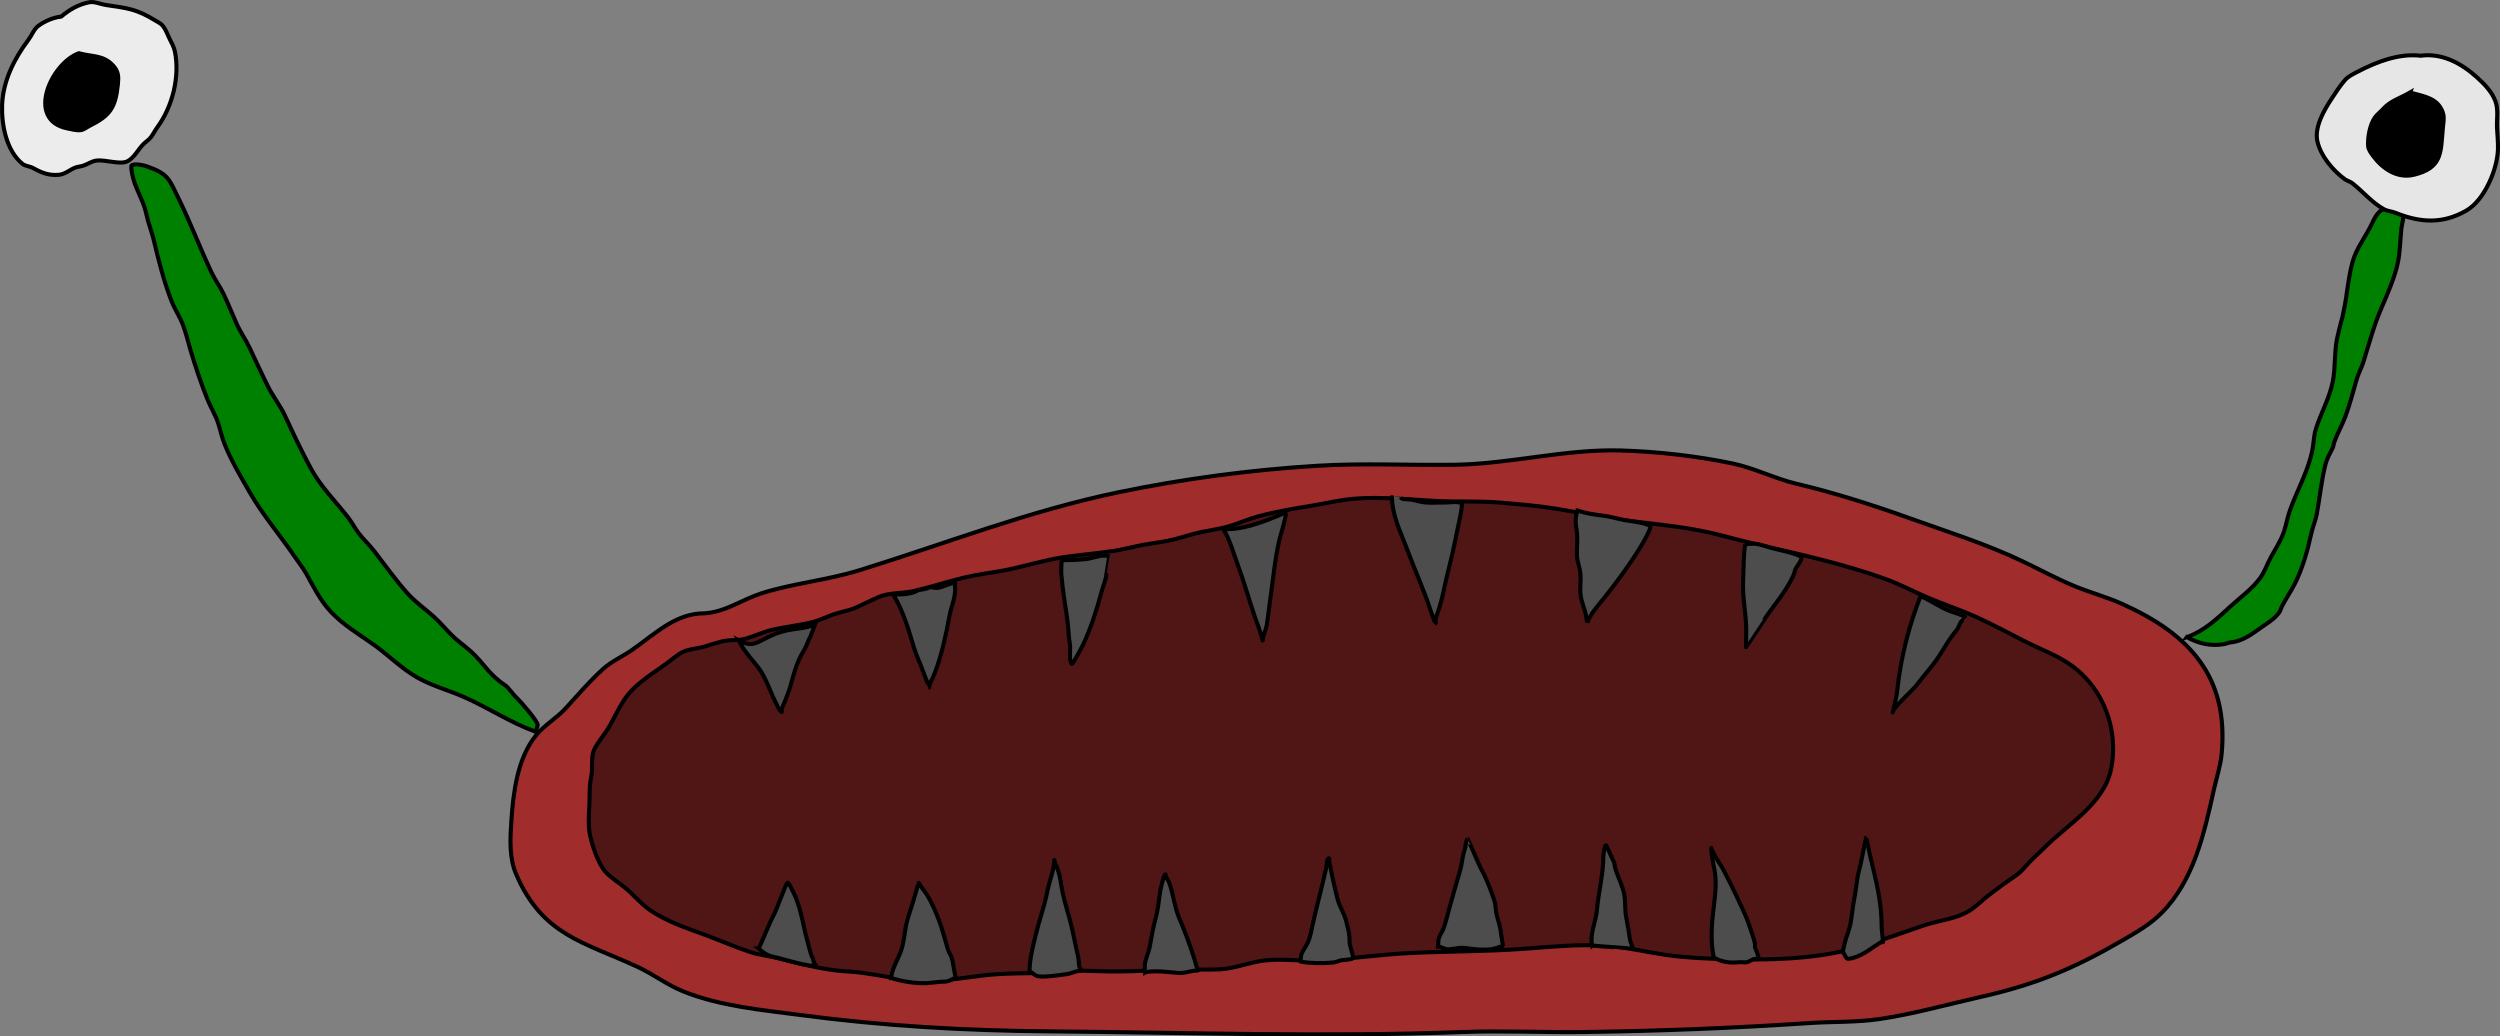<?xml version="1.0" encoding="UTF-8" standalone="no"?>
<!-- Created with Inkscape (http://www.inkscape.org/) -->

<svg
   width="162.394mm"
   height="67.324mm"
   viewBox="0 0 162.394 67.324"
   version="1.1"
   id="svg13910"
   inkscape:export-filename="contact-monster.svg"
   inkscape:export-xdpi="96"
   inkscape:export-ydpi="96"
   xmlns:inkscape="http://www.inkscape.org/namespaces/inkscape"
   xmlns:sodipodi="http://sodipodi.sourceforge.net/DTD/sodipodi-0.dtd"
   xmlns="http://www.w3.org/2000/svg"
   xmlns:svg="http://www.w3.org/2000/svg">
  <rect x="0" y="0" width="162.394" height="67.324" fill="#808080" stroke="none"/>
  <sodipodi:namedview
     id="namedview13912"
     pagecolor="#ffffff"
     bordercolor="#000000"
     borderopacity="0.25"
     inkscape:showpageshadow="2"
     inkscape:pageopacity="0.0"
     inkscape:pagecheckerboard="0"
     inkscape:deskcolor="#d1d1d1"
     inkscape:document-units="mm"
     showgrid="false" />
  <defs
     id="defs13907" />
  <g
     inkscape:label="Layer 1"
     inkscape:groupmode="layer"
     id="layer1"
     transform="translate(-12.844,-95.853)">
    <path
       style="fill:#a02c2c;stroke:#000000;stroke-width:0.265"
       d="m 58.603,135.692 c 1.357,-0.079 2.433,-0.89 3.694,-1.295 2.023,-0.65 4.29,-0.854 6.404,-1.511 5.591,-1.739 11.013,-3.857 16.766,-5.051 4.243,-0.881 8.623,-1.464 12.952,-1.727 2.968,-0.18 5.93,-0.024 8.898,-0.065 3.633,-0.05 7.201,-1.039 10.841,-0.928 2.382,0.072 4.889,0.358 7.22,0.842 1.416,0.294 2.739,0.981 4.15,1.317 2.54,0.605 4.98,1.385 7.436,2.267 2.41,0.866 4.875,1.642 7.195,2.741 1.124,0.532 2.234,1.142 3.382,1.619 1.041,0.433 2.137,0.724 3.167,1.187 4.354,1.957 6.914,4.713 6.452,9.714 -0.073,0.796 -0.332,1.556 -0.504,2.331 -0.623,2.812 -1.292,5.908 -3.406,8.03 -0.743,0.746 -1.664,1.269 -2.567,1.792 -3.194,1.853 -5.649,2.863 -9.235,3.67 -2.173,0.489 -4.313,1.1 -6.524,1.424 -1.502,0.22 -3.044,0.159 -4.557,0.26 -4.876,0.324 -9.769,0.519 -14.656,0.582 -2.621,0.034 -5.247,-0.098 -7.867,0 -8.953,0.334 -17.909,0.032 -26.863,-0.043 -5.416,-0.045 -10.747,-0.347 -16.118,-1.058 -2.566,-0.34 -5.251,-0.572 -7.675,-1.554 -1.041,-0.422 -1.916,-1.109 -2.926,-1.576 -3.49,-1.612 -6.193,-2.054 -7.891,-6.023 -0.461,-1.076 -0.387,-2.29 -0.312,-3.432 0.122,-1.854 0.388,-4.094 1.607,-5.591 0.548,-0.673 1.336,-1.111 1.918,-1.748 0.806,-0.882 1.562,-1.772 2.447,-2.569 0.549,-0.494 1.247,-0.794 1.846,-1.209 1.525,-1.057 2.829,-2.396 4.725,-2.396 z"
       id="path14687" />
    <path
       style="fill:#501616;stroke:#000000;stroke-width:0.265"
       d="m 56.586,138.612 c -1.085,0.873 -2.472,1.554 -3.238,2.763 -0.362,0.572 -0.632,1.164 -0.971,1.748 -0.24,0.413 -0.858,1.134 -0.984,1.544 -0.121,0.395 -0.078,0.857 -0.096,1.263 -0.011,0.243 -0.078,0.472 -0.108,0.712 -0.062,0.502 -0.035,1.008 -0.06,1.511 -0.03,0.603 -0.086,1.259 0.024,1.856 0.129,0.699 0.538,1.907 0.983,2.429 0.355,0.416 0.847,0.707 1.271,1.047 0.586,0.469 1.051,1.076 1.679,1.5 1.138,0.769 2.431,1.176 3.706,1.651 0.94,0.35 1.861,0.76 2.818,1.069 0.594,0.192 1.21,0.245 1.811,0.399 1.164,0.299 2.369,0.601 3.562,0.767 0.593,0.082 1.194,0.084 1.787,0.162 1.222,0.161 2.436,0.439 3.67,0.529 1.598,0.116 3.201,-0.257 4.785,-0.399 1.183,-0.107 2.365,-0.07 3.55,-0.129 0.501,-0.025 0.998,-0.1 1.499,-0.119 1.002,-0.038 2.008,0.043 3.01,0.043 1.351,0 2.693,-0.1 4.042,-0.129 0.915,-0.02 1.833,0.034 2.746,-0.011 1.01,-0.049 1.971,-0.479 2.974,-0.583 1.219,-0.126 2.465,0.084 3.694,0.011 1.895,-0.113 3.775,-0.395 5.672,-0.486 2.439,-0.117 4.891,-0.097 7.328,-0.27 1.784,-0.126 3.58,-0.32 5.373,-0.205 1.314,0.084 2.62,0.402 3.921,0.593 1.338,0.196 2.737,0.25 4.089,0.281 2.132,0.048 4.32,0.026 6.428,-0.324 2.186,-0.363 4.235,-1.193 6.32,-1.889 0.955,-0.319 2.016,-0.391 2.89,-0.928 0.443,-0.272 0.815,-0.663 1.223,-0.982 0.612,-0.478 1.249,-0.929 1.883,-1.371 0.304,-0.212 0.55,-0.543 0.804,-0.81 0.306,-0.321 0.647,-0.612 0.959,-0.928 1.525,-1.542 3.898,-2.854 4.353,-5.159 0.492,-2.489 -0.483,-5.165 -2.554,-6.67 -0.921,-0.669 -2.025,-1.062 -3.034,-1.576 -1.064,-0.541 -2.126,-1.118 -3.214,-1.608 -1.009,-0.454 -2.065,-0.798 -3.082,-1.231 -0.938,-0.399 -1.845,-0.881 -2.806,-1.23 -2.502,-0.909 -5.473,-1.593 -8.083,-2.18 -1.345,-0.303 -2.661,-0.712 -4.018,-0.971 -1.867,-0.357 -3.76,-0.485 -5.636,-0.767 -1.192,-0.179 -2.373,-0.429 -3.562,-0.626 -1.227,-0.203 -2.502,-0.307 -3.742,-0.41 -1.39,-0.115 -2.783,-0.035 -4.173,-0.108 -1.705,-0.09 -3.461,-0.274 -5.169,-0.151 -0.971,0.07 -1.919,0.307 -2.878,0.464 -1.179,0.193 -2.332,0.383 -3.49,0.701 -0.593,0.163 -1.155,0.408 -1.739,0.594 -0.623,0.198 -1.27,0.277 -1.907,0.41 -0.614,0.128 -1.204,0.335 -1.811,0.485 -0.602,0.149 -1.225,0.219 -1.835,0.324 -0.672,0.116 -1.328,0.304 -2.003,0.41 -1.106,0.174 -2.227,0.256 -3.334,0.421 -1.239,0.185 -2.445,0.573 -3.67,0.82 -0.9,0.182 -1.816,0.276 -2.71,0.486 -1.153,0.27 -2.274,0.658 -3.43,0.906 -0.696,0.15 -1.53,0.081 -2.195,0.378 -0.461,0.207 -0.927,0.423 -1.391,0.648 -0.463,0.224 -1.048,0.303 -1.535,0.475 -0.49,0.173 -0.969,0.415 -1.475,0.529 -0.79,0.177 -1.586,0.278 -2.374,0.442 -0.648,0.135 -1.248,0.437 -1.883,0.615 -0.375,0.105 -0.76,0.07 -1.139,0.108 -0.569,0.057 -1.124,0.307 -1.679,0.442 -0.394,0.096 -0.87,0.126 -1.235,0.302 -0.238,0.115 -0.357,0.223 -0.612,0.41 z"
       id="path14815" />
    <path
       style="fill:#4d4d4d;stroke:#000000;stroke-width:0.265"
       d="m 60.832,137.457 c 0.332,0.576 0.212,0.412 0.48,0.777 0.329,0.45 0.734,0.848 1.02,1.327 0.386,0.648 0.603,1.377 0.959,2.04 0.055,0.102 0.194,0.458 0.324,0.497 0.045,0.013 -0.013,-0.095 0,-0.14 0.047,-0.156 0.117,-0.314 0.18,-0.464 0.157,-0.372 0.3,-0.744 0.408,-1.133 0.156,-0.56 0.314,-1.151 0.552,-1.684 0.153,-0.345 0.391,-0.665 0.528,-1.014 0.052,-0.133 0.088,-0.268 0.168,-0.389 0.084,-0.127 0.355,-0.961 0.384,-0.961 0.071,0 -0.293,0.199 -0.312,0.205 -0.378,0.124 -0.783,0.161 -1.175,0.216 -0.469,0.066 -0.933,0.194 -1.367,0.389 -0.934,0.42 -1.237,0.835 -2.147,0.335 z"
       id="path15012" />
    <path
       style="fill:#4d4d4d;stroke:#000000;stroke-width:0.265"
       d="m 70.858,134.467 c 0.669,1.078 1.003,2.295 1.367,3.497 0.149,0.491 0.386,0.953 0.552,1.435 0.093,0.271 0.222,0.536 0.312,0.809 0.001,0.004 0.083,0.324 0.084,0.324 0.026,0 0.018,-0.05 0.024,-0.075 0.064,-0.29 0.252,-0.581 0.36,-0.863 0.467,-1.222 0.735,-2.491 0.971,-3.767 0.105,-0.566 0.36,-1.096 0.36,-1.662 0,-0.11 -0.012,-0.222 -0.012,-0.335 0,-0.036 0.036,-0.108 0,-0.108 -0.358,0 -0.79,0.292 -1.175,0.324 -0.153,0.012 -0.356,-0.088 -0.504,-0.021 -0.21,0.094 -0.408,0.106 -0.636,0.151 -0.124,0.025 -0.22,0.095 -0.336,0.14 -0.387,0.15 -0.984,0.166 -1.367,0.151 z"
       id="path15014" />
    <path
       style="fill:#4d4d4d;stroke:#000000;stroke-width:0.265"
       d="m 81.795,132.244 c 0.013,0.292 -0.036,0.592 -0.012,0.885 0.081,0.977 0.237,1.955 0.384,2.925 0.085,0.56 0.076,1.128 0.18,1.684 0.045,0.24 -0.086,1.057 0.12,1.241 0.066,0.059 0.715,-1.215 0.767,-1.327 0.493,-1.056 0.866,-2.234 1.163,-3.357 0.099,-0.374 0.272,-0.729 0.312,-1.112 0.007,-0.069 0.198,-1.196 0.192,-1.198 -0.493,-0.147 -1.049,0.131 -1.523,0.184 -0.522,0.058 -1.055,0.063 -1.583,0.076 z"
       id="path15016" />
    <path
       style="fill:#4d4d4d;stroke:#000000;stroke-width:0.265"
       d="m 92.313,130.225 c 0.451,0.755 0.668,1.609 0.972,2.428 0.402,1.087 0.702,2.2 1.079,3.292 0.126,0.364 0.274,0.714 0.372,1.09 0.032,0.121 0.072,0.237 0.108,0.356 0.007,0.022 0.024,0.088 0.024,0.065 0,-0.286 0.198,-0.655 0.252,-0.95 0.088,-0.487 0.132,-0.989 0.204,-1.479 0.206,-1.405 0.317,-2.775 0.636,-4.155 0.021,-0.093 0.49,-1.63 0.396,-1.673 -0.1,-0.046 -0.464,0.148 -0.552,0.184 -1.101,0.441 -2.303,0.898 -3.49,0.842 z"
       id="path15018" />
    <path
       style="fill:#4d4d4d;stroke:#000000;stroke-width:0.265"
       d="m 103.262,128.034 c -0.018,1.294 0.575,2.392 1.007,3.562 0.478,1.293 1.057,2.549 1.487,3.864 0.035,0.109 0.315,0.896 0.336,0.896 0.058,0 -0.004,-0.115 0,-0.173 0.011,-0.171 0.061,-0.317 0.12,-0.475 0.355,-0.96 0.492,-1.992 0.756,-2.979 0.3,-1.126 0.495,-2.266 0.744,-3.4 0.01,-0.043 0.14,-0.744 0.084,-0.777 -0.273,-0.163 -0.824,-0.044 -1.116,-0.054 -0.421,-0.013 -0.864,0.036 -1.283,-0.011 -0.314,-0.035 -0.614,-0.132 -0.924,-0.184 -0.183,-0.031 -0.553,0.012 -0.648,-0.129"
       id="path15020" />
    <path
       style="fill:#4d4d4d;stroke:#000000;stroke-width:0.265"
       d="m 115.327,129.027 c -0.204,0.426 -0.131,0.884 -0.06,1.338 0.082,0.523 -0.017,1.068 0.012,1.597 0.022,0.406 0.2,0.789 0.228,1.187 0.033,0.46 -0.051,0.935 0.012,1.392 0.059,0.429 0.244,0.812 0.336,1.23 0.062,0.283 0.069,0.581 0.072,0.572 0.238,-0.655 0.747,-1.176 1.175,-1.716 0.814,-1.027 1.636,-2.146 2.315,-3.26 0.039,-0.065 0.737,-1.236 0.623,-1.338 -0.227,-0.204 -1.237,-0.317 -1.595,-0.378 -0.509,-0.087 -1.026,-0.256 -1.535,-0.313 -0.56,-0.063 -1.044,-0.143 -1.583,-0.313 z"
       id="path15022" />
    <path
       style="fill:#4d4d4d;stroke:#000000;stroke-width:0.265"
       d="m 126.204,131.218 c -0.116,0.769 -0.091,1.547 -0.132,2.321 -0.058,1.11 0.204,2.189 0.204,3.292 0,0.227 -0.012,0.454 -0.012,0.68 0,0.104 0,0.209 0,0.313 0,0.022 -0.022,0.065 0,0.065 0.004,0 1.073,-1.611 1.139,-1.716 0.439,-0.7 0.992,-1.337 1.439,-2.04 0.178,-0.28 0.37,-0.615 0.504,-0.917 0.065,-0.147 0.081,-0.338 0.168,-0.475 0.074,-0.117 0.413,-0.552 0.336,-0.691 -0.115,-0.206 -1.561,-0.5 -1.871,-0.583 -0.723,-0.194 -1.011,-0.392 -1.775,-0.248 z"
       id="path15024" />
    <path
       style="fill:#4d4d4d;stroke:#000000;stroke-width:0.265"
       d="m 137.597,134.575 c -0.768,1.967 -1.281,4.003 -1.511,6.098 -0.039,0.355 -0.12,0.721 -0.204,1.069 -0.079,0.326 -0.021,0.105 -0.072,0.335 -0.004,0.019 -0.024,0.073 -0.024,0.054 0,-0.291 1.33,-1.467 1.571,-1.791 0.441,-0.595 0.971,-1.158 1.379,-1.77 0.396,-0.594 0.72,-1.223 1.187,-1.759 0.165,-0.189 0.186,-0.455 0.372,-0.637 0.023,-0.023 0.229,-0.224 0.228,-0.227 -0.056,-0.099 -0.913,-0.352 -1.079,-0.421 -0.643,-0.267 -1.2,-0.673 -1.847,-0.95 z"
       id="path15026" />
    <path
       style="fill:#4d4d4d;stroke:#000000;stroke-width:0.265"
       d="m 62.127,157.467 c 0.359,-0.75 0.639,-1.553 1.031,-2.288 0.108,-0.203 0.779,-1.997 0.827,-1.997 0.117,0 0.278,0.414 0.312,0.475 0.458,0.826 0.635,1.796 0.839,2.709 0.031,0.141 0.385,1.534 0.432,1.597 0.106,0.144 0.102,0.286 0.168,0.464 0.018,0.048 0.131,0.109 0.084,0.13 -0.351,0.157 -2.16,-0.433 -2.639,-0.529 -0.473,-0.094 -0.645,-0.21 -1.055,-0.561 z"
       id="path15028" />
    <path
       style="fill:#4d4d4d;stroke:#000000;stroke-width:0.265"
       d="m 70.726,159.377 c 0.081,-0.705 0.516,-1.289 0.708,-1.964 0.159,-0.559 0.177,-1.147 0.324,-1.705 0.117,-0.443 0.276,-0.877 0.408,-1.317 0.083,-0.276 0.163,-0.553 0.24,-0.831 0.029,-0.105 0.06,-0.194 0.108,-0.291 0.01,-0.02 0.001,-0.084 0.012,-0.065 0.147,0.266 0.362,0.508 0.528,0.766 0.353,0.55 0.763,1.532 0.96,2.169 0.142,0.461 0.272,0.933 0.408,1.392 0.059,0.199 0.198,0.365 0.252,0.561 0.124,0.45 0.132,0.91 0.288,1.328 0.006,0.017 0.017,-0.049 0,-0.054 -0.05,-0.015 -0.126,0.037 -0.168,0.054 -0.187,0.075 -0.346,0.194 -0.552,0.194 -0.39,0 -0.786,0.078 -1.175,0.097 -0.745,0.037 -1.638,-0.102 -2.338,-0.335 z"
       id="path15030" />
    <path
       style="fill:#4d4d4d;stroke:#000000;stroke-width:0.265"
       d="m 79.72,158.935 c 0.008,-0.8 0.218,-1.603 0.408,-2.385 0.227,-0.938 0.561,-1.833 0.744,-2.785 0.12,-0.627 0.456,-1.43 0.456,-2.051 0,-0.026 0.024,0.049 0.024,0.076 0,0.149 0.093,0.255 0.144,0.388 0.142,0.367 0.219,0.726 0.276,1.112 0.1,0.683 0.311,1.41 0.504,2.072 0.245,0.84 0.379,1.709 0.588,2.558 0.058,0.234 0.047,0.467 0.084,0.701 0.016,0.1 0.185,0.292 0.084,0.292 -0.305,0 -0.598,0.179 -0.887,0.216 -0.394,0.051 -1.717,0.267 -2.003,0.097 -0.147,-0.087 -0.28,-0.194 -0.42,-0.292 z"
       id="path15032" />
    <path
       style="fill:#4d4d4d;stroke:#000000;stroke-width:0.265"
       d="m 87.228,159.01 c -0.008,-0.144 -0.029,-0.288 -0.024,-0.432 0.014,-0.382 0.231,-0.79 0.312,-1.166 0.079,-0.366 0.128,-0.744 0.204,-1.112 0.101,-0.489 0.254,-0.975 0.336,-1.468 0.085,-0.509 0.114,-1.047 0.252,-1.543 0.028,-0.1 0.162,-0.648 0.24,-0.648 0.011,0 0.028,0.146 0.036,0.162 0.066,0.131 0.152,0.239 0.204,0.378 0.276,0.74 0.338,1.563 0.648,2.288 0.387,0.905 0.714,1.799 1.007,2.72 0.059,0.184 0.085,0.344 0.156,0.518 0.024,0.059 0.132,0.131 0.084,0.173 -0.04,0.035 -0.176,0.014 -0.228,0.021 -0.375,0.056 -0.709,0.183 -1.103,0.151 -0.703,-0.057 -1.43,-0.178 -2.123,-0.043 z"
       id="path15034" />
    <path
       style="fill:#4d4d4d;stroke:#000000;stroke-width:0.265"
       d="m 97.338,158.319 c 0.008,-0.133 -5.3e-4,-0.268 0.024,-0.399 0.045,-0.243 0.312,-0.579 0.42,-0.81 0.176,-0.378 0.246,-0.825 0.336,-1.23 0.267,-1.208 0.595,-2.398 0.864,-3.605 0.022,-0.099 0.053,-0.623 0.156,-0.669 0.087,-0.04 0.033,0.189 0.06,0.281 0.061,0.207 0.09,0.414 0.132,0.626 0.111,0.563 0.249,1.127 0.384,1.683 0.125,0.516 0.447,0.973 0.576,1.49 0.075,0.303 0.173,0.645 0.204,0.95 0.025,0.246 -0.008,0.484 0.072,0.723 0.031,0.093 0.211,0.705 0.168,0.734 -0.158,0.107 -0.537,0.104 -0.72,0.13 -0.196,0.028 -0.362,0.131 -0.563,0.151 -0.652,0.065 -1.482,0.059 -2.111,-0.054 z"
       id="path15036" />
    <path
       style="fill:#4d4d4d;stroke:#000000;stroke-width:0.265"
       d="m 106.26,157.316 c 0.012,-0.158 0.005,-0.319 0.036,-0.475 0.037,-0.186 0.201,-0.406 0.276,-0.583 0.18,-0.43 0.271,-0.891 0.396,-1.338 0.235,-0.847 0.471,-1.685 0.72,-2.526 0.135,-0.457 0.145,-0.944 0.312,-1.392 0.054,-0.146 0.048,-0.589 0.18,-0.648 0.024,-0.011 0.737,1.692 0.852,1.899 0.372,0.669 0.624,1.351 0.875,2.072 0.109,0.312 0.079,0.674 0.168,0.993 0.105,0.378 0.247,0.824 0.276,1.22 0.006,0.077 0.133,0.765 0.12,0.777 -0.04,0.036 -0.189,0.026 -0.252,0.054 -0.678,0.304 -1.567,0.138 -2.314,0.054 -0.324,-0.036 -0.906,0.16 -1.152,0.076 -0.165,-0.057 -0.328,-0.122 -0.491,-0.184 z"
       id="path15038" />
    <path
       style="fill:#4d4d4d;stroke:#000000;stroke-width:0.265"
       d="m 116.262,157.273 c -0.157,-0.784 0.243,-1.523 0.312,-2.299 0.104,-1.17 0.419,-2.329 0.419,-3.497 0,-0.107 0.072,-0.68 0.168,-0.723 0.032,-0.015 0.405,0.888 0.468,0.982 0.104,0.157 0.1,0.406 0.156,0.583 0.18,0.568 0.476,1.088 0.576,1.683 0.08,0.477 0.022,0.975 0.12,1.446 0.101,0.485 0.175,0.986 0.252,1.479 0.022,0.138 0.136,0.341 0.168,0.507 0.004,0.021 0.065,0.058 0.048,0.043 -0.014,-0.012 -2.389,-0.162 -2.686,-0.205 z"
       id="path15040" />
    <path
       style="fill:#4d4d4d;stroke:#000000;stroke-width:0.265"
       d="m 124.165,158.05 c -0.234,-1.09 -0.13,-2.283 0.012,-3.389 0.089,-0.693 0.171,-1.452 0.06,-2.147 -0.085,-0.532 -0.228,-1.039 -0.228,-1.576 0,-0.026 0.017,0.05 0.024,0.076 0.035,0.127 0.125,0.248 0.18,0.367 0.155,0.335 0.403,0.63 0.576,0.961 0.342,0.657 0.671,1.313 0.983,1.986 0.265,0.571 0.557,1.156 0.744,1.76 0.105,0.34 0.259,0.709 0.324,1.058 0.019,0.102 -0.015,0.197 0.024,0.291 0.035,0.083 0.258,0.609 0.192,0.669 -0.056,0.05 -0.238,0.026 -0.312,0.054 -0.144,0.054 -0.278,0.164 -0.432,0.194 -0.145,0.029 -0.308,-0.013 -0.455,0 -0.671,0.06 -1.1,0.014 -1.691,-0.302 z"
       id="path15042" />
    <path
       style="fill:#4d4d4d;stroke:#000000;stroke-width:0.265"
       d="m 132.548,157.683 c 0.036,-0.173 0.067,-0.347 0.108,-0.518 0.091,-0.384 0.252,-0.75 0.348,-1.133 0.141,-0.564 0.158,-1.158 0.276,-1.727 0.135,-0.653 0.162,-1.319 0.336,-1.964 0.134,-0.498 0.211,-1.007 0.324,-1.511 0.036,-0.16 0.064,-0.317 0.108,-0.475 0.001,-0.004 0.028,-0.097 0.024,-0.097 -0.07,0 0.037,0.136 0.048,0.205 0.03,0.186 0.069,0.366 0.108,0.55 0.1,0.467 0.212,0.919 0.324,1.381 0.285,1.178 0.516,2.355 0.516,3.573 0,0.366 0.084,0.72 0.084,1.09 0,0.018 0.018,-0.054 0,-0.054 -0.061,0 -0.096,0.036 -0.144,0.065 -0.633,0.38 -1.049,0.787 -1.775,1.004 -0.069,0.021 -0.389,0.11 -0.444,0.021 -0.083,-0.135 -0.16,-0.273 -0.24,-0.41 z"
       id="path15044" />
    <path
       style="fill:#008000;stroke:#000000;stroke-width:0.265"
       d="m 47.634,143.384 c -1.626,-0.587 -3.073,-1.559 -4.653,-2.256 -0.994,-0.438 -2.059,-0.717 -3.01,-1.252 -1.043,-0.587 -1.883,-1.457 -2.854,-2.148 -0.964,-0.686 -1.979,-1.273 -2.794,-2.147 -0.685,-0.735 -1.091,-1.576 -1.571,-2.439 -0.216,-0.389 -0.517,-0.767 -0.767,-1.133 -0.964,-1.413 -2.087,-2.719 -2.938,-4.209 -0.56,-0.982 -1.171,-2.003 -1.595,-3.054 -0.177,-0.437 -0.281,-0.9 -0.419,-1.349 -0.175,-0.565 -0.501,-1.072 -0.72,-1.619 -0.405,-1.012 -0.765,-2.086 -1.079,-3.13 -0.169,-0.561 -0.295,-1.134 -0.504,-1.683 -0.207,-0.544 -0.544,-1.037 -0.756,-1.587 -0.495,-1.285 -0.821,-2.581 -1.139,-3.918 -0.139,-0.582 -0.369,-1.14 -0.491,-1.727 -0.186,-0.895 -0.746,-1.669 -0.912,-2.569 -0.007,-0.041 -0.115,-0.542 -0.024,-0.583 0.26,-0.116 0.754,0.002 0.995,0.086 1.384,0.485 1.421,0.8 2.087,2.17 0.744,1.529 1.347,3.118 2.063,4.652 0.243,0.521 0.593,0.988 0.84,1.511 0.297,0.63 0.553,1.288 0.839,1.921 0.235,0.521 0.572,0.984 0.816,1.5 0.401,0.85 0.789,1.707 1.211,2.547 0.329,0.654 0.798,1.241 1.103,1.9 0.535,1.155 1.072,2.301 1.679,3.421 0.65,1.199 1.596,2.114 2.423,3.184 0.246,0.319 0.43,0.684 0.672,1.004 0.313,0.415 0.704,0.767 1.019,1.176 0.707,0.919 1.389,1.877 2.159,2.742 0.5,0.562 1.131,0.996 1.691,1.5 0.421,0.379 0.789,0.819 1.188,1.22 0.387,0.39 0.842,0.693 1.247,1.058 0.406,0.366 0.769,0.831 1.128,1.241 0.26,0.297 0.706,0.712 1.043,0.918 0.264,0.161 0.532,0.606 0.78,0.831 0.195,0.177 1.445,1.58 1.379,1.813 -0.039,0.138 -0.088,0.273 -0.132,0.41 z"
       id="path15111" />
    <path
       style="fill:#008000;stroke:#000000;stroke-width:0.265"
       d="m 154.897,137.243 c 1.153,-0.419 1.976,-1.213 2.854,-2.018 0.634,-0.581 1.416,-1.141 1.919,-1.846 0.287,-0.402 0.44,-0.873 0.672,-1.306 0.293,-0.548 0.652,-1.069 0.852,-1.662 0.159,-0.472 0.239,-0.965 0.408,-1.436 0.3,-0.838 0.703,-1.639 1.02,-2.472 0.212,-0.558 0.406,-1.153 0.48,-1.748 0.047,-0.384 0.07,-0.714 0.192,-1.09 0.33,-1.017 0.864,-1.953 1.079,-3.011 0.186,-0.915 0.093,-1.866 0.276,-2.785 0.07,-0.35 0.168,-0.7 0.252,-1.047 0.028,-0.116 0.064,-0.23 0.096,-0.346 0.024,-0.119 0.044,-0.238 0.072,-0.356 0.259,-1.111 0.32,-2.594 0.72,-3.627 0.294,-0.76 0.802,-1.404 1.139,-2.137 0.305,-0.66 0.595,-1.076 1.319,-0.928 0.239,0.049 0.477,0.102 0.659,0.27 0.142,0.131 -0.055,0.811 -0.072,0.971 -0.082,0.781 -0.08,1.568 -0.252,2.342 -0.194,0.872 -0.657,1.956 -1.019,2.785 -0.51,1.165 -0.822,2.366 -1.199,3.572 -0.119,0.38 -0.319,0.728 -0.432,1.112 -0.245,0.834 -0.455,1.69 -0.767,2.504 -0.204,0.531 -0.494,1.027 -0.684,1.565 -0.051,0.145 -0.059,0.304 -0.132,0.442 -0.169,0.323 -0.352,0.659 -0.444,1.015 -0.269,1.05 -0.368,2.153 -0.564,3.216 -0.083,0.451 -0.276,0.879 -0.372,1.327 -0.231,1.077 -0.566,2.255 -1.067,3.238 -0.257,0.503 -0.587,0.977 -0.84,1.479 -0.058,0.115 -0.08,0.249 -0.156,0.356 -0.308,0.436 -0.73,0.673 -1.151,0.971 -0.598,0.423 -1.232,0.915 -1.979,0.982 -0.16,0.014 -0.313,0.091 -0.468,0.119 -0.856,0.153 -1.671,-0.044 -2.41,-0.453 z"
       id="path15113" />
    <path
       style="fill:#ececec;stroke:#000000;stroke-width:0.265"
       d="m 16.819,96.931 c -0.512,0.057 -1.051,0.288 -1.475,0.593 -0.287,0.207 -0.44,0.631 -0.648,0.907 -0.922,1.224 -1.659,2.679 -1.715,4.252 -0.045,1.275 0.277,2.977 1.331,3.821 0.173,0.139 0.472,0.149 0.672,0.259 0.573,0.316 1.04,0.509 1.703,0.442 0.387,-0.038 0.697,-0.331 1.043,-0.464 0.168,-0.064 0.356,-0.07 0.528,-0.129 0.277,-0.096 0.534,-0.28 0.827,-0.324 0.613,-0.092 1.578,0.307 2.075,0.021 0.414,-0.238 0.655,-0.741 0.984,-1.079 0.125,-0.128 0.271,-0.222 0.396,-0.345 0.215,-0.213 0.337,-0.514 0.516,-0.755 0.984,-1.331 1.481,-3.284 1.151,-4.922 -0.062,-0.308 -0.226,-0.582 -0.36,-0.863 -0.131,-0.275 -0.237,-0.582 -0.432,-0.82 -0.12,-0.147 -0.298,-0.227 -0.456,-0.324 -1.265,-0.775 -1.798,-0.808 -3.25,-1.025 -0.343,-0.051 -0.724,-0.244 -1.079,-0.173 -0.714,0.144 -1.271,0.478 -1.811,0.928 z"
       id="path15115" />
    <path
       style="fill:#e6e6e6;stroke:#000000;stroke-width:0.265"
       d="m 170.078,99.471 c -1.434,-0.157 -2.851,0.398 -4.101,1.047 -0.259,0.134 -0.594,0.296 -0.792,0.518 -0.332,0.374 -0.624,0.833 -0.899,1.252 -0.478,0.727 -1.115,1.823 -0.911,2.741 0.213,0.96 1.007,1.896 1.775,2.461 0.152,0.112 0.357,0.154 0.504,0.27 0.685,0.542 1.293,1.281 2.063,1.694 0.204,0.11 0.517,0.135 0.744,0.227 1.602,0.644 3.049,0.736 4.593,-0.151 1.166,-0.67 2.005,-2.645 2.051,-3.961 0.016,-0.47 -0.037,-0.934 -0.06,-1.403 -0.028,-0.583 0.102,-1.185 -0.108,-1.748 -0.229,-0.616 -0.737,-1.127 -1.211,-1.554 -1.004,-0.905 -2.25,-1.577 -3.646,-1.392 z"
       id="path15166" />
    <path
       style="fill:#000000;stroke:#000000;stroke-width:0.265"
       d="m 17.968,99.309 c -1.814,0.658 -3.478,4.354 -0.731,4.889 0.265,0.052 0.578,0.146 0.852,0.108 0.207,-0.029 0.395,-0.19 0.576,-0.28 1.318,-0.659 1.675,-1.153 1.835,-2.666 0.054,-0.515 0.054,-0.854 -0.312,-1.252 -0.642,-0.7 -1.366,-0.556 -2.219,-0.799 z"
       id="path15294" />
    <path
       style="fill:#000000;stroke:#000000;stroke-width:0.265"
       d="m 169.397,101.861 c -0.588,0.345 -1.284,0.543 -1.751,1.069 -0.165,0.186 -0.4,0.36 -0.54,0.562 -0.324,0.466 -0.473,1.296 -0.432,1.856 0.017,0.226 0.194,0.461 0.324,0.637 0.607,0.82 1.562,1.485 2.65,1.22 1.82,-0.445 1.739,-1.401 1.871,-2.957 0.051,-0.599 0.174,-0.926 -0.18,-1.457 -0.425,-0.638 -1.279,-0.729 -1.943,-0.928 z"
       id="path15296" />
  </g>
</svg>
